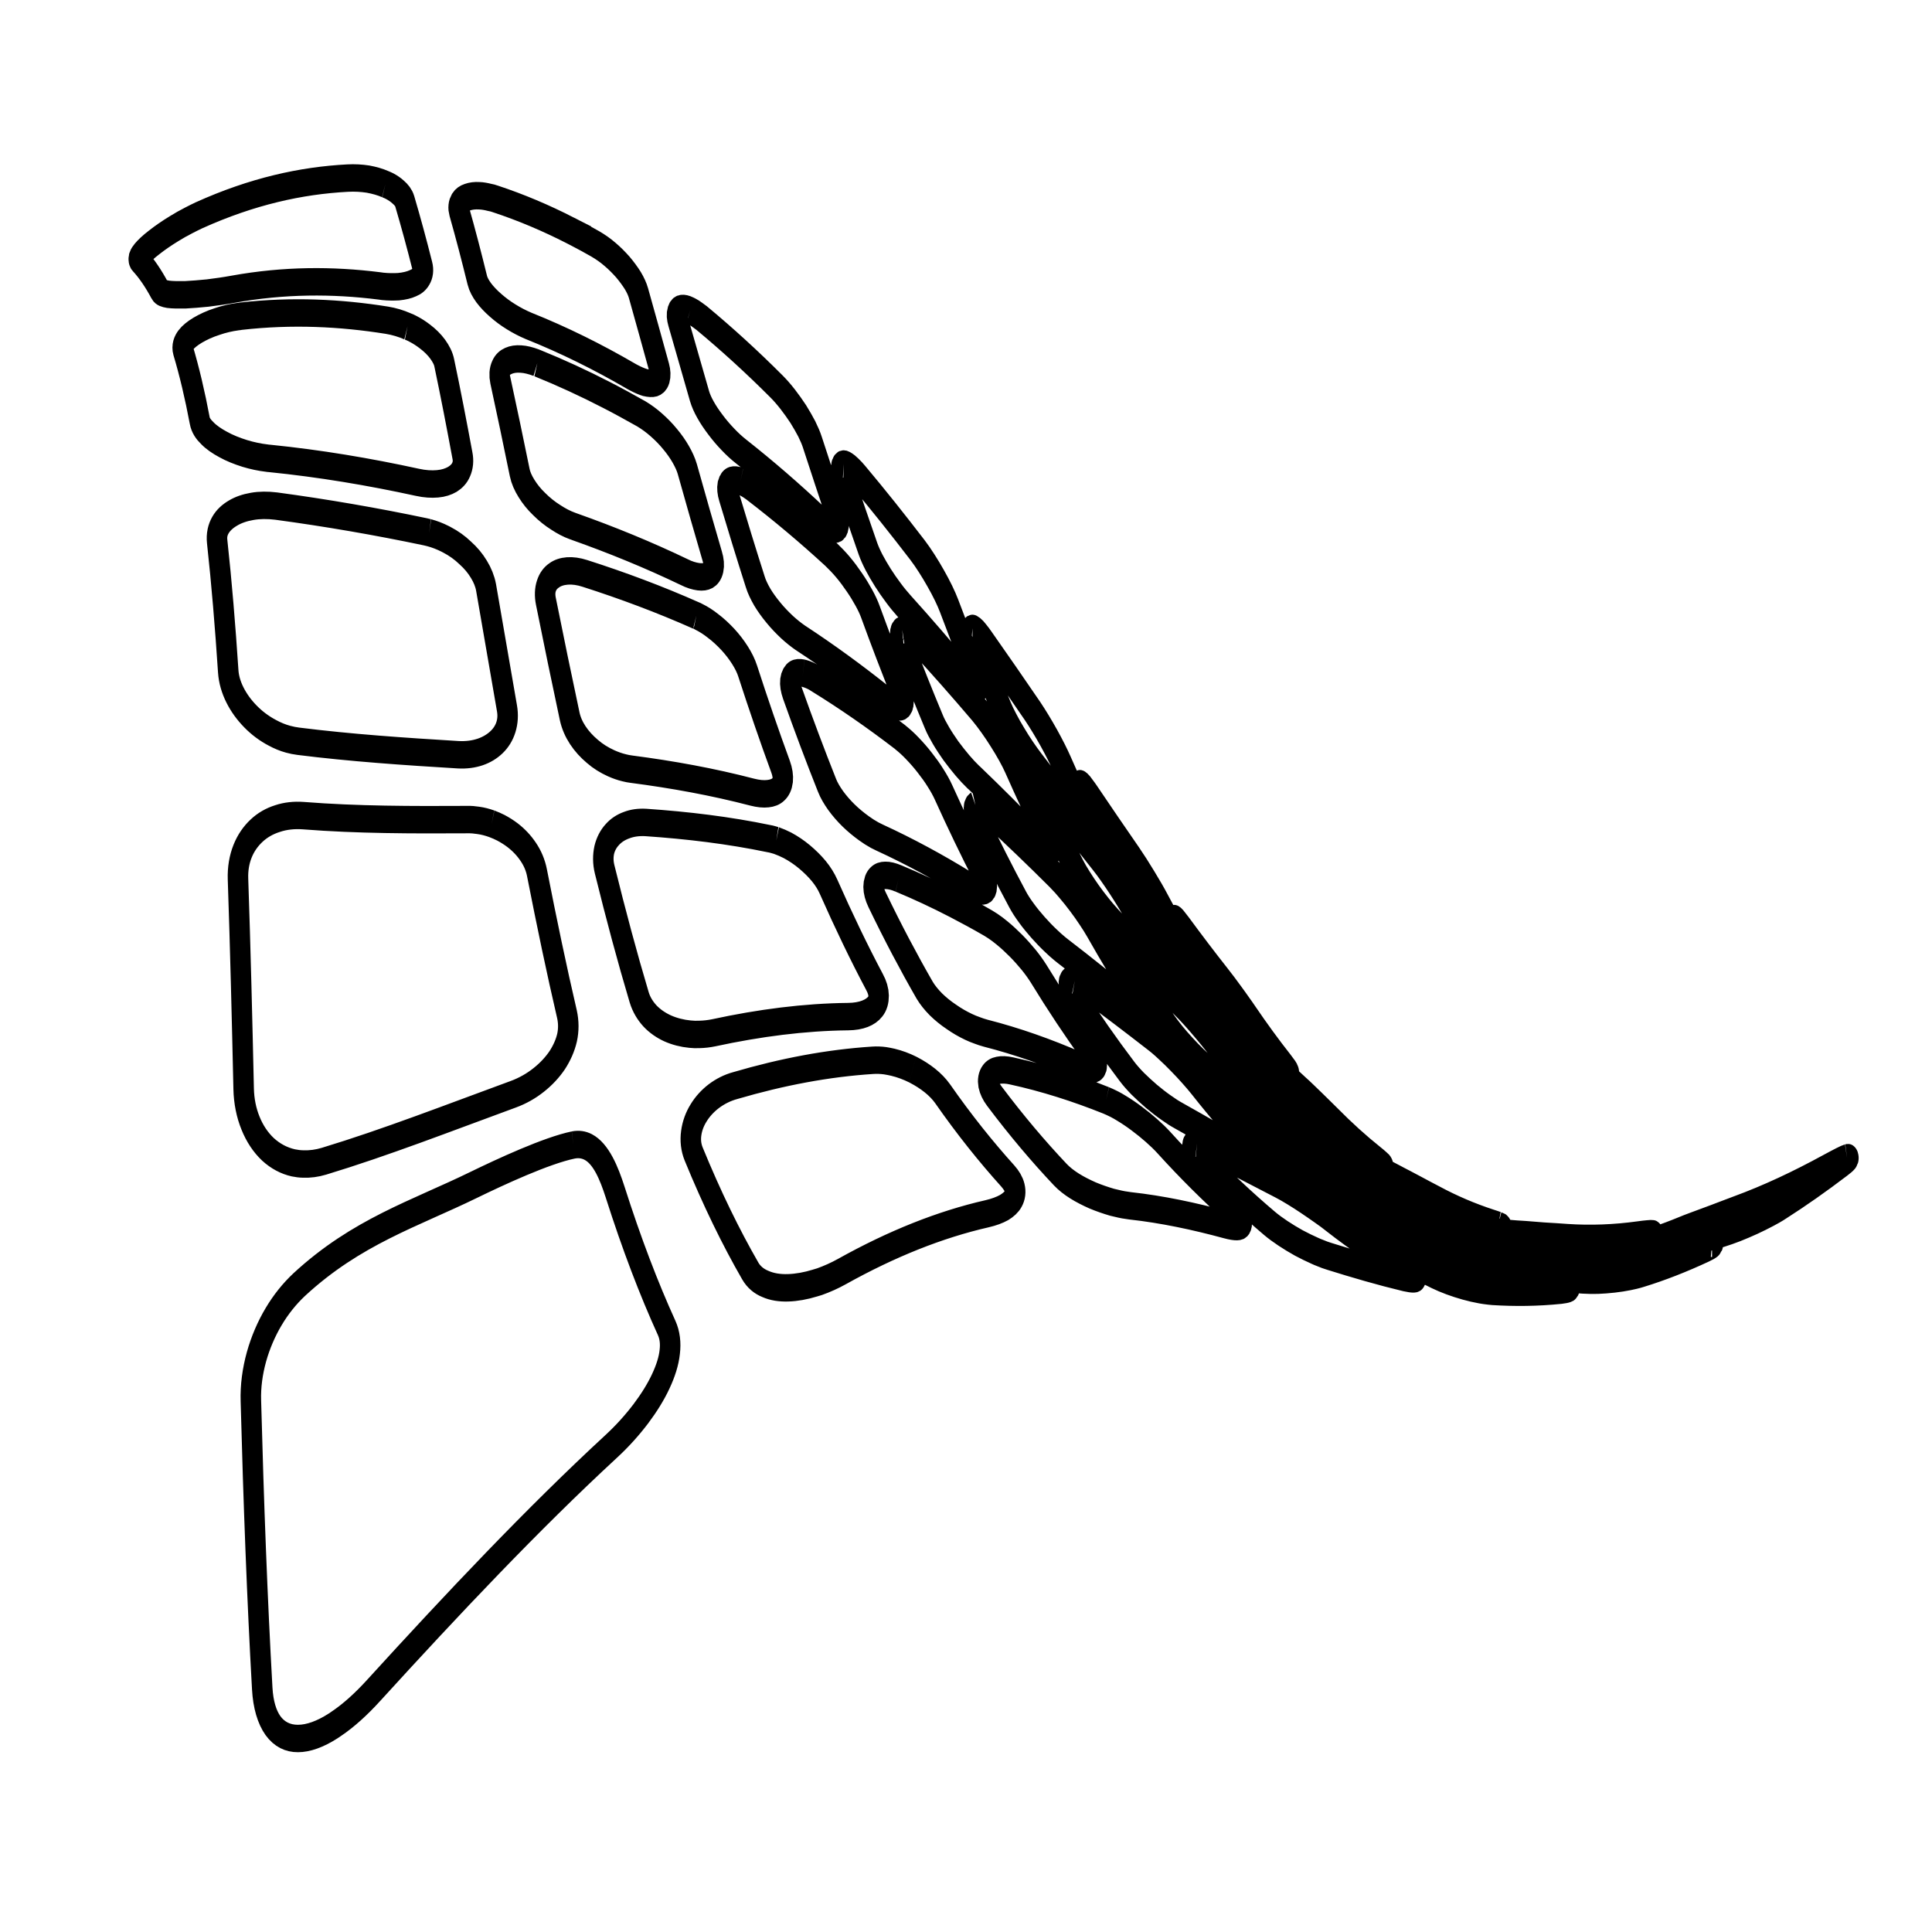 <svg width="87" height="87" xmlns="http://www.w3.org/2000/svg" xmlns:xlink="http://www.w3.org/1999/xlink" fill="#db2777">
 <g id="Layer_1">
  <title>Transiva</title>
  <g stroke="null" id="SvgjsG1586" featurekey="dsJevG-0" transform="matrix(0.923 0 0 1.235 86.761 -26.785)" fill="">
   <g stroke="null" id="svg_1" xmlns="http://www.w3.org/2000/svg">
    <g stroke="null" id="svg_2">
     <defs stroke="null" transform="translate(1.083 0) translate(1.083 0) translate(0 0.81) translate(0 0.81) translate(0 0.81) translate(1.083 0) translate(-1.083 0) translate(1.083 0) translate(-1.083 0) translate(-1.083 0) translate(-1.083 0) translate(-0.822 0) translate(-94.531 4.109)">
      <path stroke="null" id="a" d="m29.17,23.548c-1.182,-0.451 -2.395,-0.836 -3.646,-1.145l0,0c-0.094,-0.027 -0.19,-0.044 -0.28,-0.056l0,0c-0.175,-0.033 -0.343,-0.056 -0.495,-0.06l0,0c-0.238,-0.012 -0.435,0.011 -0.598,0.054l0,0c-0.166,0.04 -0.286,0.106 -0.354,0.189l0,0c-0.071,0.09 -0.088,0.197 -0.041,0.321l0,0c0.31,0.814 0.603,1.658 0.884,2.513l0,0c0.048,0.146 0.156,0.299 0.31,0.457l0,0c0.15,0.151 0.349,0.309 0.58,0.459l0,0c0.229,0.151 0.484,0.295 0.76,0.421l0,0c0.272,0.127 0.559,0.238 0.846,0.329l0,0c1.716,0.513 3.384,1.131 5.016,1.841l0,0c0.036,0.014 0.072,0.028 0.109,0.045l0,0c0.211,0.084 0.397,0.143 0.562,0.181l0,0c0.191,0.033 0.351,0.042 0.477,0.015l0,0c0.119,-0.03 0.205,-0.086 0.242,-0.177l0,0c0.036,-0.094 0.033,-0.215 -0.022,-0.365l0,0c-0.336,-0.905 -0.67,-1.818 -1.016,-2.733l0,0c-0.051,-0.138 -0.148,-0.297 -0.278,-0.459l0,0c-0.132,-0.157 -0.298,-0.327 -0.486,-0.493l0,0c-0.188,-0.158 -0.401,-0.321 -0.623,-0.46l0,0c-0.223,-0.146 -0.467,-0.271 -0.71,-0.378l0,0c-0.336,-0.144 -0.67,-0.28 -1.011,-0.412l0,0l-0.226,-0.087zm5.854,2.923c-0.164,-0.062 -0.303,-0.083 -0.41,-0.073l0,0c-0.105,0.008 -0.178,0.051 -0.21,0.127l0,0c-0.035,0.08 -0.027,0.192 0.027,0.329l0,0c0.356,0.92 0.702,1.837 1.052,2.739l0,0c0.059,0.15 0.159,0.323 0.294,0.499l0,0c0.134,0.181 0.302,0.365 0.488,0.548l0,0c0.186,0.187 0.392,0.366 0.604,0.531l0,0c0.213,0.169 0.434,0.319 0.649,0.445l0,0c1.289,0.759 2.554,1.578 3.795,2.452l0,0c0.025,0.017 0.052,0.034 0.081,0.054l0,0c0.157,0.107 0.299,0.187 0.415,0.238l0,0c0.139,0.062 0.25,0.089 0.326,0.081l0,0c0.078,-0.006 0.12,-0.051 0.131,-0.127l0,0c0.01,-0.078 -0.019,-0.194 -0.085,-0.34l0,0c-0.398,-0.885 -0.794,-1.782 -1.195,-2.703l0,0c-0.06,-0.141 -0.153,-0.302 -0.271,-0.482l0,0c-0.119,-0.168 -0.258,-0.354 -0.415,-0.541l0,0c-0.161,-0.183 -0.334,-0.365 -0.514,-0.539l0,0c-0.182,-0.174 -0.366,-0.333 -0.548,-0.469l0,0c-1.193,-0.893 -2.409,-1.722 -3.651,-2.493l0,0c-0.074,-0.042 -0.141,-0.078 -0.207,-0.114l0,0c-0.101,-0.057 -0.195,-0.101 -0.284,-0.135l0,0c-0.022,-0.009 -0.05,-0.019 -0.072,-0.027m-14.869,-4.605c-0.249,-0.083 -0.534,-0.143 -0.845,-0.186l0,0c-0.31,-0.036 -0.648,-0.051 -0.998,-0.037l0,0c-2.264,0.089 -4.655,0.481 -7.248,1.356l0,0c-0.167,0.06 -0.329,0.118 -0.484,0.179l0,0c-0.261,0.099 -0.504,0.202 -0.736,0.31l0,0c-0.373,0.171 -0.704,0.342 -0.972,0.501l0,0c-0.274,0.156 -0.481,0.303 -0.604,0.413l0,0c-0.069,0.062 -0.116,0.116 -0.135,0.157l0,0l-0.003,0.011c-0.011,0.032 -0.006,0.057 0.018,0.075l0,0c0.362,0.294 0.694,0.662 1.001,1.092l0,0c0.051,0.076 0.196,0.117 0.408,0.143l0,0c0.217,0.021 0.503,0.022 0.826,0.019l0,0c0.331,-0.012 0.706,-0.036 1.102,-0.065l0,0c0.395,-0.037 0.814,-0.08 1.235,-0.138l0,0c2.503,-0.338 4.866,-0.336 7.131,-0.123l0,0c0.061,0.009 0.116,0.013 0.175,0.018l0,0c0.277,0.021 0.538,0.021 0.768,0.012l0,0c0.277,-0.02 0.518,-0.061 0.707,-0.127l0,0c0.188,-0.056 0.325,-0.145 0.405,-0.253l0,0c0.081,-0.1 0.106,-0.224 0.058,-0.362l0,0c-0.275,-0.817 -0.563,-1.611 -0.866,-2.378l0,0c-0.046,-0.116 -0.157,-0.228 -0.32,-0.332l0,0c-0.114,-0.078 -0.253,-0.151 -0.417,-0.216l0,0c-0.067,-0.026 -0.133,-0.046 -0.206,-0.069m22.36,10.202c-0.067,-0.005 -0.109,0.031 -0.117,0.097l0,0c-0.009,0.069 0.017,0.177 0.077,0.315l0,0c0.41,0.914 0.818,1.81 1.227,2.682l0,0c0.07,0.146 0.169,0.313 0.294,0.494l0,0c0.128,0.179 0.272,0.367 0.435,0.559l0,0c0.158,0.186 0.332,0.373 0.504,0.544l0,0c0.175,0.18 0.354,0.339 0.522,0.48l0,0c1.012,0.837 2.01,1.703 3.001,2.595l0,0c0.019,0.018 0.04,0.04 0.061,0.062l0,0c0.126,0.105 0.234,0.189 0.322,0.247l0,0c0.1,0.069 0.181,0.105 0.226,0.098l0,0c0.052,0 0.068,-0.035 0.058,-0.105l0,0c-0.01,-0.07 -0.056,-0.177 -0.133,-0.32l0,0c-0.447,-0.831 -0.889,-1.69 -1.335,-2.578l0,0c-0.067,-0.133 -0.161,-0.293 -0.273,-0.466l0,0c-0.11,-0.17 -0.24,-0.352 -0.382,-0.539l0,0c-0.138,-0.181 -0.287,-0.371 -0.435,-0.541l0,0c-0.151,-0.178 -0.307,-0.345 -0.452,-0.488l0,0c-0.951,-0.927 -1.909,-1.827 -2.887,-2.697l0,0c-0.049,-0.043 -0.097,-0.082 -0.143,-0.122l0,0c-0.105,-0.083 -0.202,-0.152 -0.284,-0.204l0,0c-0.062,-0.036 -0.117,-0.064 -0.168,-0.085l0,0c-0.043,-0.02 -0.082,-0.027 -0.118,-0.028m-14.945,-3.678c-0.02,-0.008 -0.042,-0.014 -0.062,-0.019l0,0c-0.267,-0.074 -0.515,-0.121 -0.735,-0.13l0,0c-0.24,-0.015 -0.449,0.011 -0.617,0.068l0,0c-0.167,0.056 -0.292,0.14 -0.358,0.259l0,0c-0.072,0.116 -0.087,0.262 -0.039,0.43l0,0c0.327,1.122 0.642,2.252 0.95,3.379l0,0c0.05,0.187 0.168,0.389 0.332,0.583l0,0c0.163,0.198 0.374,0.396 0.621,0.571l0,0c0.243,0.182 0.519,0.348 0.809,0.484l0,0c0.26,0.128 0.535,0.238 0.81,0.312l0,0c0.031,0.01 0.06,0.019 0.093,0.025l0,0c1.81,0.48 3.596,1.024 5.345,1.651l0,0c0.27,0.104 0.508,0.154 0.713,0.175l0,0c0.201,0.019 0.364,0 0.491,-0.051l0,0c0.121,-0.053 0.203,-0.134 0.236,-0.252l0,0c0.033,-0.112 0.02,-0.262 -0.053,-0.439l0,0c-0.406,-1.036 -0.814,-2.101 -1.222,-3.191l0,0c-0.064,-0.163 -0.174,-0.346 -0.317,-0.531l0,0c-0.143,-0.188 -0.323,-0.378 -0.521,-0.555l0,0c-0.203,-0.187 -0.429,-0.358 -0.669,-0.516l0,0c-0.234,-0.156 -0.487,-0.293 -0.736,-0.405l0,0c-0.56,-0.236 -1.123,-0.468 -1.689,-0.685l0,0c-1.11,-0.429 -2.236,-0.817 -3.382,-1.163m9.909,4.303c-0.166,-0.047 -0.309,-0.055 -0.415,-0.031l0,0c-0.105,0.023 -0.178,0.09 -0.208,0.182l0,0c-0.025,0.097 -0.012,0.232 0.054,0.39l0,0c0.429,1.074 0.859,2.122 1.292,3.132l0,0c0.071,0.175 0.191,0.36 0.343,0.557l0,0c0.149,0.186 0.336,0.379 0.543,0.566l0,0c0.205,0.188 0.43,0.362 0.663,0.526l0,0c0.217,0.149 0.441,0.282 0.655,0.393l0,0c0.013,0.008 0.029,0.014 0.046,0.022l0,0c1.366,0.67 2.709,1.402 4.032,2.19l0,0c0.201,0.123 0.376,0.208 0.517,0.257l0,0c0.142,0.045 0.252,0.062 0.323,0.037l0,0c0.075,-0.025 0.11,-0.083 0.111,-0.17l0,0c-0.004,-0.094 -0.048,-0.214 -0.133,-0.374l0,0c-0.492,-0.937 -0.993,-1.905 -1.483,-2.913l0,0c-0.074,-0.153 -0.183,-0.329 -0.317,-0.51l0,0c-0.134,-0.183 -0.291,-0.376 -0.463,-0.563l0,0c-0.171,-0.188 -0.359,-0.38 -0.55,-0.549l0,0c-0.196,-0.175 -0.394,-0.328 -0.583,-0.463l0,0c-1.255,-0.862 -2.539,-1.668 -3.843,-2.417l0,0c-0.025,-0.015 -0.051,-0.033 -0.08,-0.046l0,0c-0.122,-0.067 -0.239,-0.121 -0.349,-0.163l0,0c-0.056,-0.021 -0.103,-0.038 -0.155,-0.053m-16.242,-5.644c-0.315,-0.104 -0.653,-0.18 -1.001,-0.223l0,0c-2.275,-0.272 -4.634,-0.358 -7.12,-0.148l0,0c-0.052,0.009 -0.101,0.012 -0.152,0.016l0,0c-0.363,0.036 -0.708,0.099 -1.021,0.18l0,0c-0.361,0.086 -0.68,0.198 -0.945,0.315l0,0c-0.259,0.116 -0.461,0.239 -0.585,0.361l0,0c-0.127,0.125 -0.175,0.248 -0.131,0.365l0,0c0.309,0.773 0.582,1.636 0.817,2.571l0,0c0.039,0.163 0.167,0.312 0.369,0.457l0,0c0.195,0.151 0.463,0.289 0.775,0.414l0,0c0.308,0.128 0.67,0.237 1.053,0.326l0,0c0.348,0.079 0.711,0.138 1.086,0.171l0,0c0.039,0.005 0.082,0.01 0.125,0.01l0,0c2.453,0.185 4.854,0.487 7.214,0.872l0,0c0.356,0.059 0.689,0.074 0.98,0.054l0,0c0.286,-0.018 0.531,-0.078 0.728,-0.165l0,0c0.199,-0.094 0.345,-0.211 0.426,-0.359l0,0c0.086,-0.147 0.112,-0.319 0.059,-0.511l0,0c-0.281,-1.132 -0.572,-2.262 -0.884,-3.367l0,0c-0.044,-0.172 -0.159,-0.336 -0.32,-0.504l0,0c-0.162,-0.167 -0.374,-0.324 -0.625,-0.466l0,0c-0.176,-0.102 -0.371,-0.197 -0.581,-0.278l0,0c-0.083,-0.033 -0.174,-0.066 -0.267,-0.091m27.562,11.013c-0.045,-0.005 -0.062,0.027 -0.053,0.09l0,0c0.01,0.064 0.047,0.166 0.113,0.3l0,0c0.454,0.875 0.909,1.724 1.368,2.548l0,0c0.076,0.137 0.178,0.299 0.298,0.466l0,0c0.122,0.175 0.254,0.353 0.401,0.531l0,0c0.144,0.181 0.292,0.359 0.446,0.526l0,0c0.153,0.167 0.298,0.322 0.438,0.457l0,0c0.83,0.805 1.66,1.614 2.486,2.428l0,0c0.013,0.007 0.026,0.021 0.037,0.028l0,0c0.113,0.111 0.21,0.196 0.279,0.252l0,0c0.08,0.059 0.133,0.086 0.165,0.086l0,0c0.027,-0.003 0.025,-0.035 0.002,-0.104l0,0c-0.028,-0.064 -0.08,-0.162 -0.16,-0.287l0,0c-0.49,-0.77 -0.978,-1.568 -1.462,-2.392l0,0c-0.074,-0.127 -0.171,-0.277 -0.279,-0.439l0,0c-0.106,-0.158 -0.229,-0.328 -0.355,-0.5l0,0c-0.131,-0.175 -0.264,-0.346 -0.397,-0.51l0,0c-0.133,-0.164 -0.264,-0.318 -0.389,-0.458l0,0c-0.792,-0.866 -1.589,-1.73 -2.392,-2.582l0,0c-0.029,-0.033 -0.061,-0.064 -0.093,-0.097l0,0c-0.093,-0.093 -0.175,-0.166 -0.242,-0.225l0,0c-0.073,-0.057 -0.131,-0.091 -0.174,-0.107l0,0c-0.015,-0.006 -0.026,-0.011 -0.037,-0.011m-3.427,0.059c-0.065,0.008 -0.103,0.05 -0.099,0.133l0,0c-0.002,0.079 0.035,0.196 0.113,0.35l0,0c0.507,0.989 1.015,1.944 1.528,2.86l0,0c0.083,0.155 0.203,0.32 0.349,0.507l0,0c0.142,0.181 0.311,0.371 0.485,0.556l0,0c0.181,0.183 0.371,0.363 0.562,0.532l0,0c0.177,0.155 0.356,0.3 0.521,0.418l0,0c0.013,0.01 0.023,0.019 0.037,0.023l0,0c1.062,0.761 2.112,1.546 3.157,2.356l0,0c0.164,0.127 0.294,0.214 0.398,0.271l0,0c0.101,0.055 0.176,0.076 0.214,0.064l0,0c0.043,-0.014 0.049,-0.06 0.026,-0.135l0,0c-0.023,-0.074 -0.083,-0.189 -0.175,-0.33l0,0c-0.556,-0.847 -1.11,-1.73 -1.659,-2.657l0,0c-0.083,-0.14 -0.193,-0.303 -0.322,-0.476l0,0c-0.129,-0.171 -0.27,-0.354 -0.427,-0.536l0,0c-0.152,-0.182 -0.315,-0.364 -0.479,-0.536l0,0c-0.161,-0.169 -0.326,-0.331 -0.479,-0.469l0,0c-0.998,-0.876 -2.004,-1.732 -3.027,-2.556l0,0c-0.013,-0.009 -0.024,-0.02 -0.038,-0.025l0,0c-0.152,-0.123 -0.288,-0.215 -0.404,-0.272l0,0c-0.035,-0.021 -0.071,-0.037 -0.107,-0.052l0,0c-0.071,-0.026 -0.131,-0.035 -0.174,-0.026m46.095,19.245c-0.067,0.014 -0.183,0.053 -0.349,0.116l0,0c-0.166,0.062 -0.374,0.146 -0.623,0.246l0,0c-1.484,0.606 -2.955,1.124 -4.418,1.525l0,0c-0.222,0.064 -0.463,0.133 -0.708,0.2l0,0c-0.243,0.069 -0.489,0.141 -0.724,0.204l0,0c-0.24,0.065 -0.464,0.129 -0.671,0.186l0,0c-0.115,0.031 -0.23,0.063 -0.327,0.092l0,0c-0.07,0.022 -0.136,0.039 -0.195,0.059l0,0c-0.924,0.286 -1.832,0.515 -2.705,0.688l0,0c-0.145,0.03 -0.246,0.054 -0.294,0.073l0,0c-0.056,0.021 -0.062,0.035 -0.025,0.047l0,0c0.039,0.012 0.122,0.018 0.247,0.018l0,0c0.122,0 0.296,-0.01 0.504,-0.026l0,0c1.382,-0.113 2.777,-0.342 4.182,-0.671l0,0c0.237,-0.056 0.5,-0.123 0.766,-0.201l0,0c0.27,-0.08 0.545,-0.169 0.816,-0.261l0,0c0.264,-0.092 0.523,-0.188 0.751,-0.279l0,0c0.105,-0.042 0.201,-0.084 0.29,-0.119l0,0c0.12,-0.05 0.216,-0.098 0.305,-0.141l0,0c0.951,-0.454 1.927,-0.966 2.938,-1.541l0,0c0.152,-0.085 0.248,-0.149 0.285,-0.184l0,0c0.023,-0.021 0.027,-0.032 0.016,-0.036l0,0c-0.007,-0.004 -0.028,-0.001 -0.061,0.005m-37.422,-13.642c-0.03,-0.005 -0.035,0.025 -0.012,0.088l0,0c0.025,0.062 0.071,0.155 0.147,0.28l0,0c0.492,0.812 0.987,1.594 1.484,2.345l0,0c0.087,0.126 0.19,0.27 0.306,0.423l0,0c0.12,0.153 0.254,0.317 0.385,0.474l0,0c0.138,0.16 0.28,0.319 0.417,0.467l0,0c0.134,0.147 0.269,0.281 0.387,0.394l0,0c0.721,0.697 1.446,1.383 2.177,2.053l0,0c0.011,0.012 0.022,0.021 0.034,0.03l0,0c0.1,0.089 0.175,0.155 0.235,0.197l0,0c0.067,0.05 0.105,0.068 0.118,0.059l0,0c0.015,-0.004 0.005,-0.037 -0.032,-0.095l0,0c-0.039,-0.062 -0.099,-0.146 -0.189,-0.259l0,0c-0.533,-0.676 -1.061,-1.382 -1.585,-2.12l0,0c-0.081,-0.117 -0.179,-0.247 -0.286,-0.387l0,0c-0.112,-0.143 -0.23,-0.293 -0.354,-0.445l0,0c-0.122,-0.152 -0.249,-0.303 -0.37,-0.445l0,0c-0.124,-0.144 -0.244,-0.279 -0.349,-0.395l0,0c-0.698,-0.754 -1.39,-1.511 -2.082,-2.278l0,0c-0.028,-0.03 -0.055,-0.058 -0.08,-0.085l0,0c-0.079,-0.084 -0.149,-0.151 -0.2,-0.201l0,0c-0.061,-0.052 -0.104,-0.083 -0.133,-0.094l0,0c-0.003,-0.003 -0.012,-0.006 -0.018,-0.006m-2.079,0.039c-0.041,0.007 -0.049,0.044 -0.028,0.116l0,0c0.021,0.073 0.07,0.18 0.158,0.316l0,0c0.558,0.907 1.123,1.774 1.685,2.602l0,0c0.096,0.14 0.219,0.297 0.359,0.462l0,0c0.14,0.169 0.293,0.336 0.458,0.513l0,0c0.163,0.17 0.33,0.335 0.493,0.486l0,0c0.155,0.146 0.306,0.278 0.444,0.391l0,0c0.011,0.01 0.02,0.02 0.027,0.024l0,0c0.88,0.711 1.751,1.421 2.632,2.124l0,0c0.135,0.107 0.246,0.188 0.323,0.235l0,0c0.078,0.044 0.129,0.062 0.151,0.056l0,0c0.019,-0.014 0.009,-0.054 -0.033,-0.121l0,0c-0.04,-0.066 -0.112,-0.164 -0.212,-0.288l0,0c-0.604,-0.743 -1.206,-1.524 -1.803,-2.348l0,0c-0.089,-0.126 -0.203,-0.271 -0.331,-0.428l0,0c-0.126,-0.153 -0.264,-0.319 -0.408,-0.482l0,0c-0.141,-0.163 -0.291,-0.326 -0.434,-0.479l0,0c-0.146,-0.155 -0.286,-0.301 -0.417,-0.421l0,0c-0.835,-0.794 -1.675,-1.591 -2.517,-2.377l0,0c-0.01,-0.011 -0.023,-0.022 -0.034,-0.034l0,0c-0.123,-0.111 -0.233,-0.2 -0.312,-0.256l0,0c-0.058,-0.039 -0.103,-0.063 -0.138,-0.077l0,0c-0.027,-0.008 -0.047,-0.013 -0.063,-0.014m-16.64,-6.167c-1.781,-0.592 -3.599,-1.099 -5.442,-1.54l0,0c-0.31,-0.075 -0.598,-0.103 -0.851,-0.089l0,0c-0.253,0.015 -0.475,0.067 -0.649,0.164l0,0c-0.174,0.089 -0.304,0.217 -0.373,0.38l0,0c-0.071,0.155 -0.084,0.35 -0.025,0.564l0,0c0.385,1.434 0.774,2.841 1.162,4.198l0,0c0.069,0.234 0.2,0.463 0.392,0.681l0,0c0.193,0.219 0.433,0.416 0.711,0.591l0,0c0.274,0.179 0.583,0.321 0.913,0.433l0,0c0.211,0.071 0.428,0.129 0.648,0.168l0,0c0.118,0.025 0.237,0.037 0.355,0.05l0,0c1.992,0.194 3.956,0.46 5.884,0.836l0,0c0.293,0.056 0.547,0.075 0.766,0.056l0,0c0.213,-0.016 0.385,-0.067 0.506,-0.153l0,0c0.122,-0.083 0.195,-0.192 0.217,-0.334l0,0c0.019,-0.142 -0.012,-0.305 -0.104,-0.495l0,0c-0.542,-1.105 -1.078,-2.271 -1.608,-3.493l0,0c-0.08,-0.187 -0.21,-0.381 -0.373,-0.573l0,0c-0.167,-0.197 -0.367,-0.393 -0.593,-0.576l0,0c-0.223,-0.178 -0.472,-0.354 -0.733,-0.499l0,0c-0.219,-0.13 -0.45,-0.24 -0.68,-0.325l0,0c-0.009,-0.003 -0.017,-0.006 -0.022,-0.009l0,0c-0.034,-0.016 -0.065,-0.025 -0.101,-0.035m5.202,2.096c-0.175,-0.028 -0.32,-0.019 -0.426,0.028l0,0c-0.102,0.049 -0.169,0.137 -0.188,0.252l0,0c-0.019,0.117 0.013,0.268 0.096,0.447l0,0c0.558,1.177 1.123,2.297 1.69,3.363l0,0c0.093,0.179 0.242,0.367 0.42,0.555l0,0c0.183,0.188 0.398,0.375 0.633,0.546l0,0c0.234,0.171 0.489,0.327 0.748,0.467l0,0c0.173,0.095 0.35,0.178 0.521,0.249l0,0c0.083,0.028 0.161,0.059 0.24,0.089l0,0c1.463,0.504 2.901,1.085 4.312,1.736l0,0c0.216,0.101 0.396,0.165 0.542,0.194l0,0c0.14,0.03 0.245,0.024 0.312,-0.012l0,0c0.062,-0.037 0.082,-0.105 0.061,-0.208l0,0c-0.018,-0.099 -0.082,-0.229 -0.193,-0.388l0,0c-0.64,-0.936 -1.28,-1.927 -1.917,-2.979l0,0c-0.095,-0.157 -0.225,-0.332 -0.382,-0.516l0,0c-0.154,-0.187 -0.333,-0.371 -0.528,-0.557l0,0c-0.192,-0.185 -0.399,-0.362 -0.609,-0.524l0,0c-0.181,-0.144 -0.373,-0.273 -0.555,-0.383l0,0c-0.023,-0.018 -0.048,-0.028 -0.071,-0.044l0,0c-1.342,-0.768 -2.7,-1.473 -4.092,-2.114l0,0c-0.066,-0.034 -0.13,-0.061 -0.195,-0.086l0,0c-0.153,-0.056 -0.296,-0.095 -0.419,-0.115m8.411,4.811c-0.059,0.027 -0.084,0.08 -0.066,0.173l0,0c0.015,0.09 0.069,0.21 0.166,0.366l0,0c0.65,1.024 1.304,1.987 1.959,2.899l0,0c0.111,0.158 0.261,0.329 0.429,0.499l0,0c0.17,0.177 0.365,0.352 0.568,0.525l0,0c0.201,0.168 0.415,0.337 0.625,0.484l0,0c0.148,0.106 0.293,0.205 0.438,0.293l0,0c0.053,0.034 0.11,0.066 0.161,0.096l0,0c1.118,0.64 2.226,1.307 3.335,1.992l0,0c0.17,0.104 0.302,0.174 0.406,0.217l0,0c0.101,0.038 0.167,0.049 0.196,0.029l0,0c0.025,-0.022 0.018,-0.074 -0.023,-0.153l0,0c-0.046,-0.082 -0.125,-0.189 -0.247,-0.326l0,0c-0.702,-0.813 -1.401,-1.679 -2.098,-2.599l0,0c-0.109,-0.141 -0.24,-0.3 -0.39,-0.465l0,0c-0.146,-0.167 -0.314,-0.342 -0.487,-0.515l0,0c-0.175,-0.175 -0.352,-0.341 -0.532,-0.498l0,0c-0.153,-0.14 -0.307,-0.265 -0.453,-0.376l0,0c-0.02,-0.018 -0.039,-0.033 -0.06,-0.048l0,0c-1.056,-0.788 -2.121,-1.554 -3.196,-2.293l0,0c-0.181,-0.12 -0.336,-0.208 -0.458,-0.257l0,0c-0.004,-0.001 -0.009,-0.002 -0.017,-0.006l0,0c-0.113,-0.042 -0.199,-0.054 -0.256,-0.037m-26.648,-9.929c-0.062,-0.011 -0.125,-0.022 -0.187,-0.034l0,0c-2.395,-0.376 -4.82,-0.69 -7.282,-0.938l0,0c-0.417,-0.038 -0.814,-0.036 -1.167,0.011l0,0c-0.361,0.046 -0.678,0.128 -0.94,0.246l0,0c-0.267,0.117 -0.476,0.263 -0.609,0.437l0,0c-0.133,0.171 -0.192,0.373 -0.16,0.594l0,0c0.22,1.505 0.396,3.099 0.541,4.742l0,0c0.026,0.287 0.139,0.576 0.325,0.854l0,0c0.188,0.283 0.448,0.55 0.759,0.787l0,0c0.313,0.24 0.675,0.442 1.071,0.597l0,0c0.243,0.099 0.499,0.179 0.765,0.233l0,0c0.165,0.033 0.332,0.059 0.498,0.074l0,0c2.57,0.242 5.185,0.373 7.805,0.492l0,0c0.392,0.016 0.754,-0.021 1.073,-0.102l0,0c0.316,-0.081 0.584,-0.204 0.799,-0.359l0,0c0.211,-0.153 0.366,-0.336 0.454,-0.551l0,0c0.086,-0.208 0.108,-0.437 0.049,-0.685l0,0c-0.336,-1.442 -0.674,-2.912 -1.02,-4.408l0,0c-0.055,-0.222 -0.176,-0.446 -0.35,-0.657l0,0c-0.173,-0.216 -0.397,-0.418 -0.668,-0.598l0,0c-0.26,-0.188 -0.566,-0.351 -0.896,-0.479l0,0c-0.032,-0.012 -0.064,-0.024 -0.098,-0.038l0,0c-0.244,-0.092 -0.502,-0.166 -0.762,-0.218m36.348,14.071c-0.02,-0.003 -0.01,0.031 0.023,0.085l0,0c0.029,0.062 0.086,0.145 0.169,0.254l0,0c0.533,0.722 1.068,1.403 1.61,2.057l0,0c0.092,0.106 0.201,0.231 0.321,0.358l0,0c0.119,0.129 0.25,0.267 0.382,0.396l0,0c0.135,0.136 0.27,0.264 0.402,0.386l0,0c0.127,0.117 0.25,0.225 0.361,0.314l0,0c0.658,0.541 1.321,1.07 1.998,1.565l0,0c0.009,0.009 0.023,0.017 0.033,0.026l0,0c0.089,0.066 0.161,0.11 0.207,0.139l0,0c0.054,0.034 0.083,0.044 0.087,0.033l0,0c0.004,-0.009 -0.02,-0.043 -0.063,-0.091l0,0c-0.048,-0.05 -0.12,-0.122 -0.215,-0.216l0,0c-0.581,-0.552 -1.155,-1.141 -1.722,-1.764l0,0c-0.087,-0.099 -0.19,-0.205 -0.303,-0.324l0,0c-0.111,-0.121 -0.233,-0.244 -0.352,-0.368l0,0c-0.125,-0.126 -0.245,-0.25 -0.363,-0.368l0,0c-0.117,-0.117 -0.229,-0.225 -0.331,-0.321l0,0c-0.637,-0.604 -1.265,-1.223 -1.89,-1.859l0,0c-0.024,-0.023 -0.047,-0.047 -0.071,-0.068l0,0c-0.069,-0.07 -0.128,-0.125 -0.172,-0.165l0,0c-0.043,-0.037 -0.077,-0.059 -0.098,-0.067l0,0c-0.004,-0.002 -0.01,-0.005 -0.013,-0.002m-1.148,0.272c-0.017,0.008 -0.014,0.047 0.021,0.108l0,0c0.032,0.066 0.1,0.162 0.19,0.281l0,0c0.607,0.801 1.219,1.561 1.834,2.277l0,0c0.102,0.115 0.229,0.252 0.366,0.393l0,0c0.142,0.145 0.292,0.288 0.444,0.43l0,0c0.158,0.144 0.316,0.284 0.466,0.408l0,0c0.142,0.119 0.274,0.224 0.396,0.313l0,0c0.01,0.011 0.02,0.017 0.027,0.023l0,0c0.771,0.573 1.544,1.121 2.331,1.647l0,0c0.124,0.079 0.22,0.139 0.281,0.168l0,0c0.063,0.033 0.101,0.043 0.106,0.029l0,0c0.005,-0.014 -0.021,-0.05 -0.074,-0.105l0,0c-0.049,-0.059 -0.131,-0.135 -0.242,-0.239l0,0c-0.66,-0.601 -1.316,-1.247 -1.961,-1.938l0,0c-0.097,-0.106 -0.217,-0.228 -0.346,-0.359l0,0c-0.124,-0.126 -0.263,-0.264 -0.404,-0.397l0,0c-0.139,-0.138 -0.282,-0.271 -0.416,-0.398l0,0c-0.133,-0.126 -0.263,-0.241 -0.379,-0.344l0,0c-0.739,-0.642 -1.479,-1.307 -2.206,-1.979l0,0c-0.011,-0.009 -0.018,-0.018 -0.031,-0.025l0,0c-0.108,-0.1 -0.193,-0.173 -0.261,-0.221l0,0c-0.046,-0.035 -0.085,-0.057 -0.108,-0.066l0,0c-0.017,-0.006 -0.027,-0.008 -0.034,-0.006m27.387,11.566c-0.05,-0.006 -0.151,0.001 -0.294,0.022l0,0c-0.152,0.022 -0.343,0.055 -0.579,0.099l0,0c-1.38,0.253 -2.759,0.403 -4.115,0.436l0,0c-0.209,0.006 -0.433,0.015 -0.67,0.022l0,0c-0.229,0.008 -0.47,0.013 -0.702,0.019l0,0c-0.228,0.006 -0.451,0.011 -0.658,0.018l0,0c-0.106,0.005 -0.214,0.005 -0.31,0.009l0,0c-0.081,0.006 -0.154,0.007 -0.221,0.013l0,0c-0.98,0.049 -1.921,0.039 -2.844,-0.022l0,0c-0.155,-0.011 -0.264,-0.016 -0.326,-0.009l0,0c-0.064,0.005 -0.09,0.02 -0.068,0.041l0,0c0.022,0.023 0.089,0.051 0.194,0.088l0,0c0.113,0.032 0.259,0.074 0.456,0.113l0,0c1.276,0.272 2.562,0.433 3.847,0.487l0,0c0.224,0.012 0.465,0.012 0.723,0.009l0,0c0.254,-0.008 0.521,-0.023 0.784,-0.045l0,0c0.26,-0.022 0.515,-0.052 0.747,-0.087l0,0c0.092,-0.015 0.181,-0.028 0.268,-0.044l0,0c0.127,-0.022 0.238,-0.046 0.344,-0.071l0,0c0.996,-0.229 2.031,-0.531 3.1,-0.903l0,0c0.165,-0.058 0.275,-0.105 0.33,-0.139l0,0c0.037,-0.025 0.05,-0.042 0.025,-0.051l0,0c-0.006,-0.004 -0.015,-0.005 -0.031,-0.005m-28.978,-10.958c-0.028,0.015 -0.024,0.062 0.009,0.137l0,0c0.038,0.077 0.111,0.187 0.215,0.32l0,0c0.705,0.89 1.421,1.729 2.135,2.515l0,0c0.12,0.131 0.269,0.277 0.431,0.429l0,0c0.169,0.156 0.351,0.309 0.534,0.458l0,0c0.184,0.151 0.375,0.297 0.558,0.429l0,0c0.13,0.095 0.261,0.18 0.376,0.256l0,0c0.045,0.03 0.089,0.06 0.137,0.086l0,0c0.926,0.572 1.856,1.13 2.8,1.666l0,0c0.147,0.084 0.259,0.142 0.333,0.17l0,0c0.077,0.029 0.121,0.034 0.13,0.016l0,0c0.006,-0.02 -0.022,-0.062 -0.083,-0.125l0,0c-0.063,-0.067 -0.156,-0.152 -0.283,-0.265l0,0c-0.766,-0.656 -1.521,-1.367 -2.276,-2.136l0,0c-0.112,-0.12 -0.248,-0.251 -0.398,-0.391l0,0c-0.147,-0.142 -0.31,-0.288 -0.471,-0.432l0,0c-0.164,-0.146 -0.329,-0.29 -0.493,-0.428l0,0c-0.146,-0.121 -0.289,-0.239 -0.419,-0.339l0,0c-0.007,-0.005 -0.017,-0.013 -0.028,-0.02l0,0c-0.895,-0.675 -1.783,-1.362 -2.665,-2.05l0,0c-0.149,-0.109 -0.27,-0.193 -0.359,-0.24l0,0c-0.036,-0.019 -0.062,-0.033 -0.089,-0.044l0,0c-0.041,-0.016 -0.074,-0.018 -0.094,-0.012m26.08,10.611c-0.042,-0.005 -0.122,-0.006 -0.246,0.005l0,0c-0.123,0.008 -0.276,0.021 -0.473,0.042l0,0c-1.155,0.118 -2.309,0.151 -3.434,0.095l0,0c-0.174,-0.009 -0.362,-0.018 -0.562,-0.029l0,0c-0.195,-0.009 -0.398,-0.019 -0.592,-0.027l0,0c-0.195,-0.011 -0.384,-0.022 -0.559,-0.033l0,0c-0.126,-0.009 -0.247,-0.015 -0.352,-0.021l0,0c-0.037,-0.003 -0.073,-0.004 -0.106,-0.005l0,0c-0.834,-0.033 -1.638,-0.112 -2.432,-0.238l0,0c-0.13,-0.021 -0.222,-0.031 -0.28,-0.036l0,0c-0.058,0.002 -0.076,0.007 -0.059,0.025l0,0c0.016,0.019 0.07,0.042 0.158,0.078l0,0c0.091,0.033 0.218,0.075 0.379,0.118l0,0c1.06,0.296 2.137,0.501 3.223,0.626l0,0c0.183,0.021 0.39,0.041 0.601,0.049l0,0c0.213,0.014 0.438,0.02 0.657,0.02l0,0c0.219,0 0.432,-0.006 0.63,-0.019l0,0c0.12,-0.005 0.23,-0.013 0.333,-0.024l0,0c0.063,-0.006 0.124,-0.011 0.179,-0.021l0,0c0.857,-0.107 1.739,-0.267 2.643,-0.481l0,0c0.137,-0.033 0.232,-0.062 0.279,-0.081l0,0c0.041,-0.018 0.047,-0.031 0.029,-0.037l0,0c0.002,-0.002 -0.008,-0.007 -0.016,-0.006m-19.602,-7.001c-0.006,0.012 0.011,0.043 0.054,0.1l0,0c0.044,0.058 0.118,0.139 0.22,0.242l0,0c0.657,0.659 1.324,1.277 1.993,1.844l0,0c0.112,0.098 0.245,0.2 0.387,0.307l0,0c0.142,0.108 0.295,0.22 0.451,0.325l0,0c0.154,0.106 0.306,0.208 0.452,0.298l0,0c0.136,0.085 0.264,0.161 0.377,0.222l0,0c0.009,0.005 0.018,0.011 0.021,0.015l0,0c0.711,0.391 1.435,0.751 2.17,1.076l0,0c0.116,0.05 0.201,0.083 0.256,0.099l0,0c0.054,0.016 0.073,0.017 0.069,0.005l0,0c-0.003,-0.015 -0.039,-0.046 -0.105,-0.085l0,0c-0.065,-0.047 -0.157,-0.102 -0.273,-0.173l0,0c-0.725,-0.433 -1.434,-0.913 -2.132,-1.442l0,0c-0.109,-0.08 -0.234,-0.173 -0.367,-0.271l0,0c-0.133,-0.098 -0.27,-0.2 -0.412,-0.302l0,0c-0.139,-0.099 -0.279,-0.201 -0.41,-0.296l0,0c-0.13,-0.093 -0.258,-0.185 -0.362,-0.252l0,0c-0.69,-0.469 -1.362,-0.963 -2.029,-1.481l0,0c-0.012,-0.007 -0.02,-0.015 -0.029,-0.021l0,0c-0.097,-0.077 -0.173,-0.131 -0.228,-0.166l0,0c-0.031,-0.02 -0.06,-0.033 -0.076,-0.039l0,0c-0.014,-0.008 -0.022,-0.008 -0.027,-0.005m-17.186,-5.952c-0.251,-0.08 -0.467,-0.119 -0.648,-0.116l0,0c-0.182,0.001 -0.322,0.037 -0.421,0.112l0,0c-0.1,0.068 -0.15,0.172 -0.152,0.309l0,0c0.002,0.129 0.053,0.285 0.169,0.465l0,0c0.77,1.196 1.547,2.293 2.326,3.305l0,0c0.137,0.17 0.32,0.341 0.543,0.51l0,0c0.221,0.162 0.475,0.318 0.748,0.454l0,0c0.276,0.146 0.562,0.268 0.85,0.37l0,0c0.135,0.047 0.265,0.089 0.399,0.123l0,0c0.147,0.042 0.291,0.079 0.434,0.107l0,0c1.546,0.295 3.062,0.698 4.559,1.184l0,0c0.232,0.076 0.411,0.114 0.549,0.127l0,0c0.139,0.01 0.233,-0.008 0.279,-0.056l0,0c0.047,-0.045 0.046,-0.118 -0.002,-0.218l0,0c-0.045,-0.098 -0.14,-0.222 -0.284,-0.371l0,0c-0.841,-0.871 -1.685,-1.817 -2.524,-2.842l0,0c-0.131,-0.155 -0.291,-0.323 -0.479,-0.497l0,0c-0.185,-0.168 -0.394,-0.345 -0.611,-0.51l0,0c-0.223,-0.167 -0.454,-0.329 -0.686,-0.47l0,0c-0.147,-0.092 -0.302,-0.179 -0.451,-0.253l0,0c-0.076,-0.038 -0.154,-0.076 -0.227,-0.107l0,0c-0.559,-0.242 -1.117,-0.469 -1.683,-0.688l0,0c-0.884,-0.343 -1.781,-0.656 -2.688,-0.938m16.572,6.705c-0.011,0.013 0.007,0.055 0.059,0.117l0,0c0.052,0.065 0.134,0.153 0.251,0.27l0,0c0.764,0.73 1.534,1.406 2.308,2.022l0,0c0.136,0.107 0.289,0.218 0.454,0.335l0,0c0.164,0.116 0.346,0.234 0.524,0.345l0,0c0.182,0.111 0.363,0.219 0.536,0.314l0,0c0.128,0.071 0.25,0.134 0.368,0.19l0,0c0.035,0.019 0.065,0.033 0.101,0.05l0,0c0.825,0.389 1.666,0.743 2.522,1.059l0,0c0.136,0.052 0.234,0.081 0.295,0.094l0,0c0.062,0.014 0.091,0.012 0.078,-0.009l0,0c-0.003,-0.016 -0.044,-0.051 -0.123,-0.099l0,0c-0.074,-0.042 -0.183,-0.106 -0.321,-0.183l0,0c-0.832,-0.453 -1.654,-0.967 -2.468,-1.546l0,0c-0.125,-0.088 -0.271,-0.188 -0.42,-0.289l0,0c-0.156,-0.106 -0.316,-0.215 -0.476,-0.323l0,0c-0.164,-0.107 -0.326,-0.215 -0.474,-0.313l0,0c-0.135,-0.086 -0.26,-0.167 -0.373,-0.235l0,0c-0.014,-0.01 -0.032,-0.021 -0.05,-0.031l0,0c-0.795,-0.487 -1.587,-1.006 -2.367,-1.544l0,0c-0.131,-0.091 -0.234,-0.152 -0.3,-0.19l0,0c-0.024,-0.012 -0.044,-0.022 -0.062,-0.029l0,0c-0.034,-0.014 -0.056,-0.016 -0.062,-0.005m-7.975,-2.98c-0.119,-0.034 -0.211,-0.037 -0.254,-0.002l0,0c-0.042,0.035 -0.052,0.098 -0.014,0.193l0,0c0.04,0.096 0.119,0.218 0.244,0.365l0,0c0.855,0.991 1.71,1.905 2.566,2.749l0,0c0.143,0.143 0.326,0.297 0.528,0.452l0,0c0.205,0.151 0.432,0.307 0.663,0.456l0,0c0.233,0.146 0.473,0.287 0.703,0.407l0,0c0.118,0.062 0.23,0.119 0.342,0.175l0,0c0.106,0.05 0.208,0.095 0.306,0.135l0,0c1.166,0.488 2.329,0.994 3.503,1.497l0,0c0.18,0.076 0.319,0.126 0.416,0.146l0,0c0.093,0.021 0.147,0.017 0.16,-0.012l0,0c0.011,-0.028 -0.016,-0.08 -0.087,-0.154l0,0c-0.071,-0.077 -0.184,-0.175 -0.336,-0.295l0,0c-0.9,-0.707 -1.799,-1.483 -2.699,-2.337l0,0c-0.137,-0.13 -0.303,-0.273 -0.479,-0.421l0,0c-0.177,-0.149 -0.371,-0.306 -0.569,-0.455l0,0c-0.197,-0.153 -0.4,-0.301 -0.597,-0.436l0,0c-0.131,-0.095 -0.263,-0.179 -0.383,-0.257l0,0c-0.061,-0.035 -0.117,-0.069 -0.173,-0.103l0,0c-1.12,-0.651 -2.244,-1.292 -3.371,-1.906l0,0c-0.125,-0.063 -0.233,-0.118 -0.331,-0.156l0,0c-0.052,-0.017 -0.097,-0.031 -0.138,-0.041m-14.564,-5.111c-0.116,-0.024 -0.235,-0.054 -0.349,-0.067l0,0c-1.972,-0.307 -3.983,-0.487 -6.017,-0.591l0,0c-0.348,-0.015 -0.666,0.019 -0.939,0.098l0,0c-0.279,0.075 -0.519,0.193 -0.702,0.349l0,0c-0.191,0.156 -0.32,0.346 -0.387,0.555l0,0c-0.063,0.218 -0.065,0.454 0.017,0.703l0,0c0.55,1.667 1.11,3.227 1.688,4.672l0,0c0.104,0.256 0.284,0.479 0.518,0.672l0,0c0.242,0.193 0.537,0.345 0.869,0.459l0,0c0.335,0.111 0.707,0.183 1.087,0.21l0,0c0.157,0.012 0.315,0.017 0.472,0.01l0,0c0.231,-0.004 0.461,-0.024 0.688,-0.059l0,0c2.235,-0.361 4.421,-0.572 6.559,-0.59l0,0c0.321,-0.002 0.6,-0.039 0.823,-0.104l0,0c0.22,-0.064 0.386,-0.153 0.5,-0.263l0,0c0.116,-0.107 0.167,-0.242 0.164,-0.395l0,0c-0.003,-0.15 -0.066,-0.318 -0.2,-0.501l0,0c-0.751,-1.058 -1.5,-2.22 -2.245,-3.478l0,0c-0.111,-0.187 -0.271,-0.381 -0.471,-0.563l0,0c-0.2,-0.182 -0.439,-0.357 -0.697,-0.519l0,0c-0.261,-0.163 -0.54,-0.304 -0.836,-0.423l0,0c-0.178,-0.067 -0.357,-0.126 -0.542,-0.175m35.216,14.031c-0.088,-0.023 -0.211,-0.057 -0.364,-0.092l0,0c-0.905,-0.222 -1.801,-0.506 -2.681,-0.86l0,0c-0.136,-0.055 -0.289,-0.114 -0.449,-0.176l0,0c-0.159,-0.063 -0.327,-0.132 -0.49,-0.196l0,0c-0.164,-0.063 -0.326,-0.132 -0.475,-0.188l0,0c-0.137,-0.055 -0.265,-0.104 -0.373,-0.145l0,0c-0.012,-0.005 -0.018,-0.008 -0.03,-0.013l0,0c-0.748,-0.282 -1.484,-0.604 -2.208,-0.955l0,0c-0.119,-0.057 -0.208,-0.099 -0.268,-0.119l0,0c-0.057,-0.021 -0.087,-0.023 -0.087,-0.01l0,0c0.005,0.018 0.037,0.05 0.1,0.101l0,0c0.066,0.05 0.158,0.117 0.285,0.197l0,0c0.826,0.535 1.665,1.007 2.509,1.412l0,0c0.146,0.07 0.311,0.143 0.485,0.215l0,0c0.17,0.07 0.352,0.14 0.535,0.204l0,0c0.183,0.062 0.362,0.122 0.531,0.171l0,0c0.124,0.038 0.24,0.068 0.347,0.095l0,0c0.033,0.008 0.069,0.02 0.098,0.023l0,0c0.779,0.178 1.57,0.312 2.385,0.401l0,0c0.129,0.018 0.216,0.022 0.268,0.018l0,0c0.049,-0.001 0.063,-0.01 0.043,-0.024l0,0c-0.009,-0.003 -0.022,-0.013 -0.043,-0.021l0,0c-0.029,-0.011 -0.069,-0.022 -0.118,-0.038m-13.557,-4.814c-0.016,0.021 0.01,0.073 0.065,0.146l0,0c0.057,0.073 0.158,0.177 0.292,0.299l0,0c0.916,0.812 1.825,1.548 2.739,2.215l0,0c0.158,0.113 0.338,0.235 0.539,0.357l0,0c0.199,0.121 0.414,0.243 0.628,0.358l0,0c0.217,0.114 0.438,0.226 0.64,0.317l0,0c0.109,0.05 0.218,0.097 0.322,0.14l0,0c0.084,0.034 0.165,0.064 0.243,0.096l0,0c0.985,0.363 1.984,0.698 3.015,0.986l0,0c0.156,0.044 0.271,0.066 0.344,0.076l0,0c0.072,0.008 0.103,-0.004 0.095,-0.025l0,0c-0.013,-0.024 -0.062,-0.061 -0.149,-0.111l0,0c-0.089,-0.054 -0.217,-0.121 -0.38,-0.199l0,0c-0.979,-0.477 -1.949,-1.026 -2.912,-1.655l0,0c-0.147,-0.096 -0.316,-0.203 -0.5,-0.318l0,0c-0.175,-0.108 -0.368,-0.223 -0.556,-0.333l0,0c-0.192,-0.114 -0.382,-0.229 -0.561,-0.33l0,0c-0.124,-0.072 -0.245,-0.137 -0.354,-0.196l0,0c-0.049,-0.028 -0.096,-0.051 -0.141,-0.075l0,0c-0.959,-0.494 -1.904,-1.015 -2.844,-1.55l0,0c-0.155,-0.086 -0.277,-0.149 -0.365,-0.183l0,0c-0.086,-0.032 -0.139,-0.038 -0.16,-0.015m14.976,5.791c-0.107,-0.022 -0.248,-0.051 -0.433,-0.084l0,0c-1.061,-0.184 -2.12,-0.453 -3.164,-0.81l0,0c-0.157,-0.054 -0.34,-0.111 -0.523,-0.172l0,0c-0.191,-0.064 -0.383,-0.128 -0.571,-0.19l0,0c-0.193,-0.064 -0.383,-0.127 -0.552,-0.183l0,0c-0.127,-0.041 -0.244,-0.079 -0.35,-0.113l0,0c-0.044,-0.013 -0.085,-0.024 -0.123,-0.037l0,0c-0.877,-0.262 -1.734,-0.571 -2.575,-0.914l0,0c-0.137,-0.057 -0.242,-0.093 -0.313,-0.112l0,0c-0.067,-0.021 -0.101,-0.017 -0.097,0.003l0,0c0.003,0.019 0.039,0.06 0.115,0.119l0,0c0.075,0.052 0.187,0.128 0.334,0.214l0,0c0.981,0.579 1.968,1.076 2.966,1.494l0,0c0.164,0.07 0.357,0.145 0.564,0.215l0,0c0.201,0.073 0.416,0.14 0.633,0.197l0,0c0.216,0.062 0.426,0.116 0.623,0.156l0,0c0.114,0.026 0.223,0.047 0.319,0.066l0,0c0.078,0.012 0.147,0.023 0.21,0.034l0,0c0.901,0.127 1.828,0.205 2.781,0.225l0,0c0.145,0.005 0.251,0.002 0.308,-0.008l0,0c0.061,-0.008 0.072,-0.023 0.044,-0.039l0,0c-0.007,-0.005 -0.017,-0.012 -0.032,-0.018l0,0c-0.036,-0.013 -0.092,-0.027 -0.164,-0.043m1.807,1.207c-0.124,-0.02 -0.298,-0.044 -0.509,-0.066l0,0c-1.266,-0.135 -2.526,-0.371 -3.784,-0.724l0,0c-0.188,-0.051 -0.403,-0.107 -0.628,-0.167l0,0c-0.218,-0.057 -0.448,-0.117 -0.676,-0.178l0,0c-0.226,-0.057 -0.447,-0.113 -0.655,-0.166l0,0c-0.106,-0.027 -0.211,-0.052 -0.306,-0.074l0,0c-0.088,-0.02 -0.171,-0.039 -0.249,-0.058l0,0c-1.046,-0.219 -2.066,-0.499 -3.066,-0.807l0,0c-0.172,-0.054 -0.293,-0.086 -0.379,-0.098l0,0c-0.083,-0.012 -0.123,-0.003 -0.12,0.028l0,0c0.001,0.026 0.045,0.073 0.134,0.141l0,0c0.09,0.061 0.223,0.141 0.4,0.236l0,0c1.185,0.625 2.366,1.146 3.543,1.57l0,0c0.199,0.071 0.428,0.146 0.677,0.214l0,0c0.238,0.065 0.499,0.13 0.757,0.183l0,0c0.254,0.054 0.508,0.096 0.746,0.129l0,0c0.084,0.013 0.169,0.021 0.249,0.03l0,0c0.139,0.015 0.269,0.025 0.384,0.032l0,0c1.068,0.05 2.171,0.043 3.312,-0.044l0,0c0.17,-0.016 0.292,-0.032 0.361,-0.053l0,0c0.07,-0.018 0.086,-0.041 0.052,-0.065l0,0c-0.007,-0.005 -0.02,-0.01 -0.034,-0.015l0,0c-0.042,-0.014 -0.112,-0.032 -0.209,-0.048m-17.915,-5.17c-0.117,-0.019 -0.189,-0.006 -0.213,0.036l0,0c-0.027,0.037 -0.006,0.102 0.058,0.191l0,0c0.069,0.089 0.188,0.202 0.354,0.333l0,0c1.125,0.885 2.24,1.661 3.334,2.354l0,0c0.19,0.12 0.413,0.243 0.658,0.364l0,0c0.245,0.122 0.511,0.242 0.775,0.352l0,0c0.268,0.105 0.535,0.206 0.791,0.289l0,0c0.079,0.026 0.155,0.053 0.233,0.073l0,0c0.164,0.052 0.322,0.095 0.462,0.126l0,0c1.209,0.283 2.435,0.552 3.696,0.778l0,0c0.193,0.032 0.332,0.046 0.425,0.044l0,0c0.09,-0.003 0.127,-0.022 0.117,-0.055l0,0c-0.01,-0.032 -0.073,-0.079 -0.175,-0.138l0,0c-0.106,-0.058 -0.26,-0.128 -0.457,-0.213l0,0c-1.152,-0.494 -2.318,-1.077 -3.487,-1.761l0,0c-0.174,-0.104 -0.379,-0.22 -0.598,-0.332l0,0c-0.212,-0.113 -0.444,-0.231 -0.673,-0.347l0,0c-0.229,-0.116 -0.463,-0.227 -0.68,-0.326l0,0c-0.107,-0.048 -0.213,-0.096 -0.31,-0.138l0,0c-0.104,-0.045 -0.205,-0.086 -0.296,-0.121l0,0c-0.64,-0.245 -1.271,-0.491 -1.905,-0.738l0,0c-0.548,-0.212 -1.093,-0.426 -1.637,-0.635l0,0c-0.2,-0.076 -0.358,-0.121 -0.472,-0.136m-4.44,-1.57c-1.508,-0.451 -3.04,-0.817 -4.598,-1.072l0,0c-0.266,-0.046 -0.491,-0.05 -0.67,-0.023l0,0c-0.18,0.025 -0.312,0.086 -0.389,0.171l0,0c-0.085,0.087 -0.112,0.197 -0.08,0.33l0,0c0.037,0.13 0.126,0.281 0.287,0.44l0,0c1.086,1.08 2.158,2.024 3.216,2.861l0,0c0.187,0.148 0.424,0.287 0.694,0.415l0,0c0.27,0.127 0.57,0.24 0.883,0.344l0,0c0.31,0.097 0.631,0.179 0.944,0.248l0,0c0.077,0.013 0.154,0.028 0.225,0.04l0,0c0.232,0.044 0.451,0.072 0.658,0.091l0,0c1.57,0.129 3.128,0.378 4.681,0.693l0,0c0.232,0.047 0.412,0.068 0.539,0.066l0,0c0.125,-0.003 0.201,-0.028 0.223,-0.075l0,0c0.025,-0.051 -0.009,-0.12 -0.089,-0.207l0,0c-0.082,-0.088 -0.22,-0.195 -0.407,-0.324l0,0c-1.083,-0.729 -2.188,-1.544 -3.303,-2.464l0,0c-0.169,-0.138 -0.371,-0.285 -0.597,-0.433l0,0c-0.22,-0.146 -0.468,-0.296 -0.72,-0.436l0,0c-0.25,-0.141 -0.511,-0.273 -0.763,-0.385l0,0c-0.108,-0.05 -0.219,-0.098 -0.326,-0.139l0,0c-0.01,-0.005 -0.022,-0.008 -0.036,-0.013l0,0c-0.128,-0.048 -0.25,-0.09 -0.372,-0.128m-29.975,-10.086c-0.212,-0.056 -0.434,-0.101 -0.661,-0.123l0,0c-0.168,-0.02 -0.339,-0.031 -0.511,-0.028l0,0c-2.699,0.011 -5.388,0.011 -8.012,-0.144l0,0c-0.452,-0.025 -0.878,0.01 -1.264,0.107l0,0c-0.392,0.092 -0.736,0.24 -1.024,0.443l0,0c-0.292,0.204 -0.525,0.456 -0.681,0.75l0,0c-0.16,0.299 -0.239,0.641 -0.222,1.011l0,0c0.116,2.532 0.2,5.104 0.276,7.649l0,0c0.013,0.449 0.13,0.878 0.334,1.25l0,0c0.202,0.379 0.494,0.704 0.847,0.954l0,0c0.36,0.248 0.783,0.419 1.244,0.496l0,0c0.16,0.025 0.321,0.04 0.486,0.042l0,0c0.323,0.008 0.659,-0.023 1.006,-0.101l0,0c2.999,-0.679 6.11,-1.586 9.229,-2.44l0,0c0.467,-0.127 0.887,-0.308 1.249,-0.524l0,0c0.364,-0.215 0.669,-0.461 0.904,-0.722l0,0c0.229,-0.263 0.392,-0.541 0.479,-0.821l0,0c0.081,-0.279 0.08,-0.566 -0.004,-0.851l0,0c-0.503,-1.613 -0.985,-3.338 -1.464,-5.162l0,0c-0.07,-0.271 -0.214,-0.526 -0.42,-0.754l0,0c-0.208,-0.234 -0.467,-0.44 -0.774,-0.616l0,0c-0.175,-0.099 -0.369,-0.191 -0.57,-0.27l0,0c-0.143,-0.055 -0.292,-0.103 -0.447,-0.146m20.54,8.961c-0.305,-0.113 -0.628,-0.204 -0.962,-0.264l0,0c-0.129,-0.021 -0.26,-0.043 -0.384,-0.056l0,0c-0.207,-0.021 -0.412,-0.026 -0.608,-0.016l0,0c-2.177,0.105 -4.41,0.42 -6.695,0.921l0,0c-0.394,0.079 -0.749,0.217 -1.05,0.386l0,0c-0.306,0.174 -0.559,0.383 -0.746,0.613l0,0c-0.193,0.229 -0.314,0.485 -0.359,0.738l0,0c-0.048,0.26 -0.011,0.516 0.119,0.757l0,0c0.899,1.64 1.825,3.051 2.762,4.267l0,0c0.169,0.219 0.421,0.378 0.74,0.474l0,0c0.318,0.106 0.697,0.15 1.109,0.14l0,0c0.412,-0.01 0.855,-0.069 1.302,-0.172l0,0c0.076,-0.017 0.155,-0.035 0.23,-0.052l0,0c0.369,-0.099 0.737,-0.221 1.091,-0.369l0,0c2.435,-1.015 4.791,-1.717 7.079,-2.107l0,0c0.336,-0.058 0.618,-0.137 0.835,-0.228l0,0c0.21,-0.096 0.366,-0.203 0.452,-0.324l0,0c0.087,-0.117 0.11,-0.248 0.063,-0.389l0,0c-0.045,-0.14 -0.158,-0.284 -0.34,-0.438l0,0c-1.049,-0.87 -2.114,-1.859 -3.181,-3.002l0,0c-0.16,-0.167 -0.37,-0.331 -0.619,-0.479l0,0c-0.232,-0.138 -0.499,-0.268 -0.785,-0.379l0,0c-0.016,-0.007 -0.034,-0.014 -0.053,-0.021m-16.556,2.752c-1.318,0.204 -3.558,0.982 -4.859,1.455l0,0c-2.883,1.053 -5.716,1.703 -8.515,3.637l0,0c-0.473,0.332 -0.897,0.725 -1.25,1.171l0,0c-0.355,0.446 -0.64,0.943 -0.834,1.461l0,0c-0.195,0.525 -0.296,1.077 -0.273,1.607l0,0c0.133,3.734 0.31,7.255 0.554,10.488l0,0c0.044,0.587 0.229,1.043 0.523,1.352l0,0c0.303,0.314 0.72,0.473 1.222,0.47l0,0c0.5,0 1.085,-0.156 1.715,-0.459l0,0c0.051,-0.024 0.107,-0.051 0.154,-0.078l0,0c0.59,-0.296 1.208,-0.711 1.833,-1.226l0,0c3.844,-3.152 7.745,-6.241 11.564,-8.878l0,0c0.558,-0.383 1.047,-0.793 1.458,-1.198l0,0c0.409,-0.406 0.74,-0.807 0.975,-1.186l0,0c0.238,-0.379 0.391,-0.74 0.437,-1.067l0,0c0.052,-0.323 0.006,-0.618 -0.149,-0.875l0,0c-0.866,-1.422 -1.71,-3.067 -2.519,-4.966l0,0c-0.289,-0.67 -0.678,-1.391 -1.314,-1.636l0,0c-0.211,-0.081 -0.451,-0.112 -0.722,-0.072"/>
     </defs>
     <use stroke="null" xlink:href="#a" overflow="visible" id="svg_3" y="6.539" x="-95.353" xmlns:xlink="http://www.w3.org/1999/xlink"/>
     <clipPath stroke="null" transform="translate(1.083 0) translate(1.083 0) translate(0 0.81) translate(0 0.81) translate(0 0.81) translate(1.083 0) translate(-1.083 0) translate(1.083 0) translate(-1.083 0) translate(-1.083 0) translate(-1.083 0) translate(-0.822 0) translate(-94.531 4.109)">
      <use stroke="null" xlink:href="#a" overflow="visible" id="svg_4" xmlns:xlink="http://www.w3.org/1999/xlink"/>
     </clipPath>
    </g>
   </g>
  </g>
 </g>
</svg>
